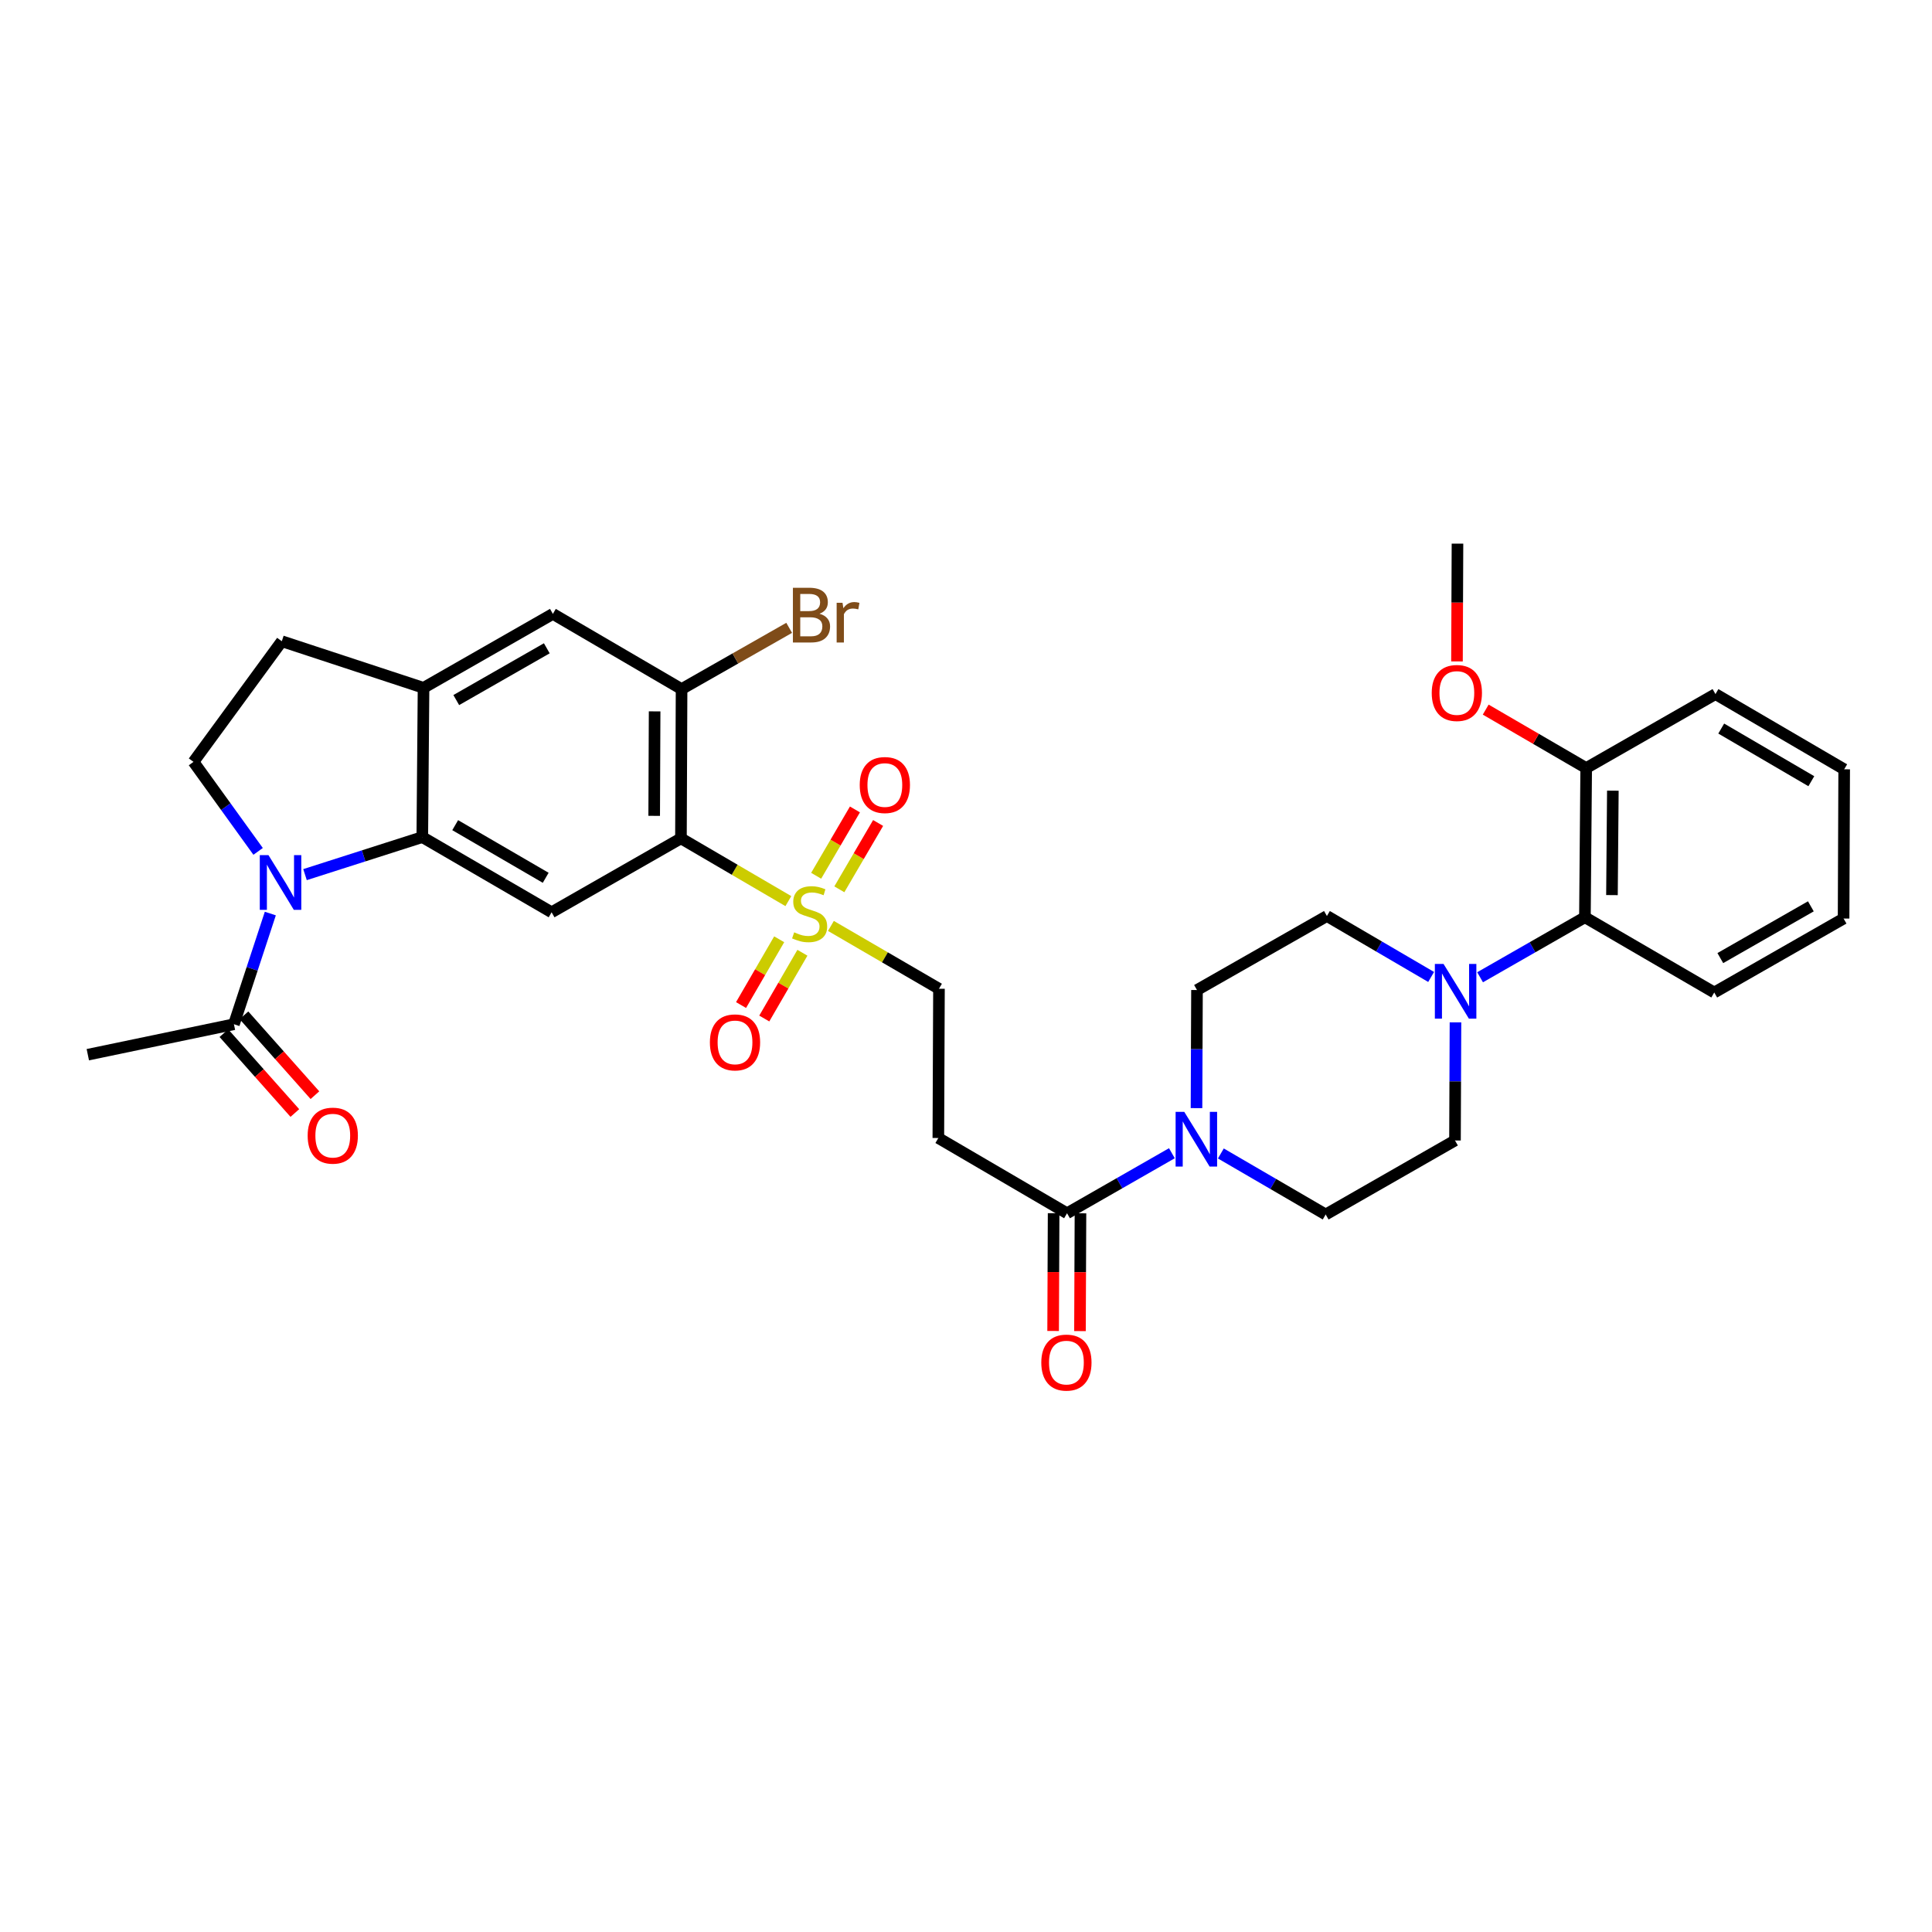 <?xml version='1.0' encoding='iso-8859-1'?>
<svg version='1.1' baseProfile='full'
              xmlns='http://www.w3.org/2000/svg'
                      xmlns:rdkit='http://www.rdkit.org/xml'
                      xmlns:xlink='http://www.w3.org/1999/xlink'
                  xml:space='preserve'
width='1000px' height='1000px' viewBox='0 0 1000 1000'>
<!-- END OF HEADER -->
<rect style='opacity:1.0;fill:#FFFFFF;stroke:none' width='1000' height='1000' x='0' y='0'> </rect>
<path class='bond-0' d='M 408.054,466.419 L 380.255,450.173' style='fill:none;fill-rule:evenodd;stroke:#CCCC00;stroke-width:6px;stroke-linecap:butt;stroke-linejoin:miter;stroke-opacity:1' />
<path class='bond-0' d='M 380.255,450.173 L 352.456,433.928' style='fill:none;fill-rule:evenodd;stroke:#000000;stroke-width:6px;stroke-linecap:butt;stroke-linejoin:miter;stroke-opacity:1' />
<path class='bond-14' d='M 430.079,479.258 L 458.044,495.521' style='fill:none;fill-rule:evenodd;stroke:#CCCC00;stroke-width:6px;stroke-linecap:butt;stroke-linejoin:miter;stroke-opacity:1' />
<path class='bond-14' d='M 458.044,495.521 L 486.009,511.784' style='fill:none;fill-rule:evenodd;stroke:#000000;stroke-width:6px;stroke-linecap:butt;stroke-linejoin:miter;stroke-opacity:1' />
<path class='bond-15' d='M 434.443,460.31 L 444.477,443.143' style='fill:none;fill-rule:evenodd;stroke:#CCCC00;stroke-width:6px;stroke-linecap:butt;stroke-linejoin:miter;stroke-opacity:1' />
<path class='bond-15' d='M 444.477,443.143 L 454.511,425.977' style='fill:none;fill-rule:evenodd;stroke:#FF0000;stroke-width:6px;stroke-linecap:butt;stroke-linejoin:miter;stroke-opacity:1' />
<path class='bond-15' d='M 422.444,453.296 L 432.478,436.13' style='fill:none;fill-rule:evenodd;stroke:#CCCC00;stroke-width:6px;stroke-linecap:butt;stroke-linejoin:miter;stroke-opacity:1' />
<path class='bond-15' d='M 432.478,436.13 L 442.512,418.963' style='fill:none;fill-rule:evenodd;stroke:#FF0000;stroke-width:6px;stroke-linecap:butt;stroke-linejoin:miter;stroke-opacity:1' />
<path class='bond-16' d='M 403.306,486.171 L 393.436,503.192' style='fill:none;fill-rule:evenodd;stroke:#CCCC00;stroke-width:6px;stroke-linecap:butt;stroke-linejoin:miter;stroke-opacity:1' />
<path class='bond-16' d='M 393.436,503.192 L 383.566,520.213' style='fill:none;fill-rule:evenodd;stroke:#FF0000;stroke-width:6px;stroke-linecap:butt;stroke-linejoin:miter;stroke-opacity:1' />
<path class='bond-16' d='M 415.33,493.143 L 405.46,510.164' style='fill:none;fill-rule:evenodd;stroke:#CCCC00;stroke-width:6px;stroke-linecap:butt;stroke-linejoin:miter;stroke-opacity:1' />
<path class='bond-16' d='M 405.46,510.164 L 395.589,527.185' style='fill:none;fill-rule:evenodd;stroke:#FF0000;stroke-width:6px;stroke-linecap:butt;stroke-linejoin:miter;stroke-opacity:1' />
<path class='bond-3' d='M 352.456,433.928 L 285.51,472.196' style='fill:none;fill-rule:evenodd;stroke:#000000;stroke-width:6px;stroke-linecap:butt;stroke-linejoin:miter;stroke-opacity:1' />
<path class='bond-6' d='M 352.456,433.928 L 352.781,356.673' style='fill:none;fill-rule:evenodd;stroke:#000000;stroke-width:6px;stroke-linecap:butt;stroke-linejoin:miter;stroke-opacity:1' />
<path class='bond-6' d='M 338.606,422.281 L 338.833,368.203' style='fill:none;fill-rule:evenodd;stroke:#000000;stroke-width:6px;stroke-linecap:butt;stroke-linejoin:miter;stroke-opacity:1' />
<path class='bond-1' d='M 157.875,452.707 L 188.228,442.993' style='fill:none;fill-rule:evenodd;stroke:#0000FF;stroke-width:6px;stroke-linecap:butt;stroke-linejoin:miter;stroke-opacity:1' />
<path class='bond-1' d='M 188.228,442.993 L 218.58,433.279' style='fill:none;fill-rule:evenodd;stroke:#000000;stroke-width:6px;stroke-linecap:butt;stroke-linejoin:miter;stroke-opacity:1' />
<path class='bond-9' d='M 139.918,472.851 L 130.499,501.495' style='fill:none;fill-rule:evenodd;stroke:#0000FF;stroke-width:6px;stroke-linecap:butt;stroke-linejoin:miter;stroke-opacity:1' />
<path class='bond-9' d='M 130.499,501.495 L 121.08,530.138' style='fill:none;fill-rule:evenodd;stroke:#000000;stroke-width:6px;stroke-linecap:butt;stroke-linejoin:miter;stroke-opacity:1' />
<path class='bond-11' d='M 133.6,440.676 L 116.877,417.507' style='fill:none;fill-rule:evenodd;stroke:#0000FF;stroke-width:6px;stroke-linecap:butt;stroke-linejoin:miter;stroke-opacity:1' />
<path class='bond-11' d='M 116.877,417.507 L 100.154,394.339' style='fill:none;fill-rule:evenodd;stroke:#000000;stroke-width:6px;stroke-linecap:butt;stroke-linejoin:miter;stroke-opacity:1' />
<path class='bond-2' d='M 218.58,433.279 L 285.51,472.196' style='fill:none;fill-rule:evenodd;stroke:#000000;stroke-width:6px;stroke-linecap:butt;stroke-linejoin:miter;stroke-opacity:1' />
<path class='bond-2' d='M 235.606,427.101 L 282.457,454.343' style='fill:none;fill-rule:evenodd;stroke:#000000;stroke-width:6px;stroke-linecap:butt;stroke-linejoin:miter;stroke-opacity:1' />
<path class='bond-33' d='M 218.58,433.279 L 219.221,356.032' style='fill:none;fill-rule:evenodd;stroke:#000000;stroke-width:6px;stroke-linecap:butt;stroke-linejoin:miter;stroke-opacity:1' />
<path class='bond-4' d='M 606.568,596.909 L 579.433,612.443' style='fill:none;fill-rule:evenodd;stroke:#0000FF;stroke-width:6px;stroke-linecap:butt;stroke-linejoin:miter;stroke-opacity:1' />
<path class='bond-4' d='M 579.433,612.443 L 552.298,627.978' style='fill:none;fill-rule:evenodd;stroke:#000000;stroke-width:6px;stroke-linecap:butt;stroke-linejoin:miter;stroke-opacity:1' />
<path class='bond-18' d='M 631.913,597.035 L 659.04,612.827' style='fill:none;fill-rule:evenodd;stroke:#0000FF;stroke-width:6px;stroke-linecap:butt;stroke-linejoin:miter;stroke-opacity:1' />
<path class='bond-18' d='M 659.04,612.827 L 686.167,628.619' style='fill:none;fill-rule:evenodd;stroke:#000000;stroke-width:6px;stroke-linecap:butt;stroke-linejoin:miter;stroke-opacity:1' />
<path class='bond-19' d='M 619.304,573.566 L 619.432,543.003' style='fill:none;fill-rule:evenodd;stroke:#0000FF;stroke-width:6px;stroke-linecap:butt;stroke-linejoin:miter;stroke-opacity:1' />
<path class='bond-19' d='M 619.432,543.003 L 619.561,512.44' style='fill:none;fill-rule:evenodd;stroke:#000000;stroke-width:6px;stroke-linecap:butt;stroke-linejoin:miter;stroke-opacity:1' />
<path class='bond-5' d='M 740.753,505.672 L 713.78,489.899' style='fill:none;fill-rule:evenodd;stroke:#0000FF;stroke-width:6px;stroke-linecap:butt;stroke-linejoin:miter;stroke-opacity:1' />
<path class='bond-5' d='M 713.78,489.899 L 686.808,474.126' style='fill:none;fill-rule:evenodd;stroke:#000000;stroke-width:6px;stroke-linecap:butt;stroke-linejoin:miter;stroke-opacity:1' />
<path class='bond-13' d='M 766.09,505.829 L 793.221,490.298' style='fill:none;fill-rule:evenodd;stroke:#0000FF;stroke-width:6px;stroke-linecap:butt;stroke-linejoin:miter;stroke-opacity:1' />
<path class='bond-13' d='M 793.221,490.298 L 820.352,474.767' style='fill:none;fill-rule:evenodd;stroke:#000000;stroke-width:6px;stroke-linecap:butt;stroke-linejoin:miter;stroke-opacity:1' />
<path class='bond-35' d='M 753.354,529.172 L 753.226,559.738' style='fill:none;fill-rule:evenodd;stroke:#0000FF;stroke-width:6px;stroke-linecap:butt;stroke-linejoin:miter;stroke-opacity:1' />
<path class='bond-35' d='M 753.226,559.738 L 753.098,590.305' style='fill:none;fill-rule:evenodd;stroke:#000000;stroke-width:6px;stroke-linecap:butt;stroke-linejoin:miter;stroke-opacity:1' />
<path class='bond-12' d='M 352.781,356.673 L 286.167,317.749' style='fill:none;fill-rule:evenodd;stroke:#000000;stroke-width:6px;stroke-linecap:butt;stroke-linejoin:miter;stroke-opacity:1' />
<path class='bond-25' d='M 352.781,356.673 L 380.627,340.82' style='fill:none;fill-rule:evenodd;stroke:#000000;stroke-width:6px;stroke-linecap:butt;stroke-linejoin:miter;stroke-opacity:1' />
<path class='bond-25' d='M 380.627,340.82 L 408.473,324.968' style='fill:none;fill-rule:evenodd;stroke:#7F4C19;stroke-width:6px;stroke-linecap:butt;stroke-linejoin:miter;stroke-opacity:1' />
<path class='bond-7' d='M 552.298,627.978 L 485.684,589.031' style='fill:none;fill-rule:evenodd;stroke:#000000;stroke-width:6px;stroke-linecap:butt;stroke-linejoin:miter;stroke-opacity:1' />
<path class='bond-22' d='M 545.349,627.949 L 545.221,658.432' style='fill:none;fill-rule:evenodd;stroke:#000000;stroke-width:6px;stroke-linecap:butt;stroke-linejoin:miter;stroke-opacity:1' />
<path class='bond-22' d='M 545.221,658.432 L 545.093,688.914' style='fill:none;fill-rule:evenodd;stroke:#FF0000;stroke-width:6px;stroke-linecap:butt;stroke-linejoin:miter;stroke-opacity:1' />
<path class='bond-22' d='M 559.248,628.007 L 559.119,658.49' style='fill:none;fill-rule:evenodd;stroke:#000000;stroke-width:6px;stroke-linecap:butt;stroke-linejoin:miter;stroke-opacity:1' />
<path class='bond-22' d='M 559.119,658.49 L 558.991,688.973' style='fill:none;fill-rule:evenodd;stroke:#FF0000;stroke-width:6px;stroke-linecap:butt;stroke-linejoin:miter;stroke-opacity:1' />
<path class='bond-8' d='M 219.221,356.032 L 286.167,317.749' style='fill:none;fill-rule:evenodd;stroke:#000000;stroke-width:6px;stroke-linecap:butt;stroke-linejoin:miter;stroke-opacity:1' />
<path class='bond-8' d='M 236.162,362.355 L 283.024,335.557' style='fill:none;fill-rule:evenodd;stroke:#000000;stroke-width:6px;stroke-linecap:butt;stroke-linejoin:miter;stroke-opacity:1' />
<path class='bond-17' d='M 219.221,356.032 L 145.866,331.902' style='fill:none;fill-rule:evenodd;stroke:#000000;stroke-width:6px;stroke-linecap:butt;stroke-linejoin:miter;stroke-opacity:1' />
<path class='bond-23' d='M 115.884,534.754 L 134.249,555.425' style='fill:none;fill-rule:evenodd;stroke:#000000;stroke-width:6px;stroke-linecap:butt;stroke-linejoin:miter;stroke-opacity:1' />
<path class='bond-23' d='M 134.249,555.425 L 152.614,576.095' style='fill:none;fill-rule:evenodd;stroke:#FF0000;stroke-width:6px;stroke-linecap:butt;stroke-linejoin:miter;stroke-opacity:1' />
<path class='bond-23' d='M 126.275,525.523 L 144.64,546.193' style='fill:none;fill-rule:evenodd;stroke:#000000;stroke-width:6px;stroke-linecap:butt;stroke-linejoin:miter;stroke-opacity:1' />
<path class='bond-23' d='M 144.64,546.193 L 163.004,566.864' style='fill:none;fill-rule:evenodd;stroke:#FF0000;stroke-width:6px;stroke-linecap:butt;stroke-linejoin:miter;stroke-opacity:1' />
<path class='bond-27' d='M 121.08,530.138 L 45.455,545.906' style='fill:none;fill-rule:evenodd;stroke:#000000;stroke-width:6px;stroke-linecap:butt;stroke-linejoin:miter;stroke-opacity:1' />
<path class='bond-10' d='M 485.684,589.031 L 486.009,511.784' style='fill:none;fill-rule:evenodd;stroke:#000000;stroke-width:6px;stroke-linecap:butt;stroke-linejoin:miter;stroke-opacity:1' />
<path class='bond-34' d='M 100.154,394.339 L 145.866,331.902' style='fill:none;fill-rule:evenodd;stroke:#000000;stroke-width:6px;stroke-linecap:butt;stroke-linejoin:miter;stroke-opacity:1' />
<path class='bond-24' d='M 820.352,474.767 L 821.009,397.551' style='fill:none;fill-rule:evenodd;stroke:#000000;stroke-width:6px;stroke-linecap:butt;stroke-linejoin:miter;stroke-opacity:1' />
<path class='bond-24' d='M 834.349,463.303 L 834.809,409.252' style='fill:none;fill-rule:evenodd;stroke:#000000;stroke-width:6px;stroke-linecap:butt;stroke-linejoin:miter;stroke-opacity:1' />
<path class='bond-28' d='M 820.352,474.767 L 887.291,513.714' style='fill:none;fill-rule:evenodd;stroke:#000000;stroke-width:6px;stroke-linecap:butt;stroke-linejoin:miter;stroke-opacity:1' />
<path class='bond-20' d='M 686.167,628.619 L 753.098,590.305' style='fill:none;fill-rule:evenodd;stroke:#000000;stroke-width:6px;stroke-linecap:butt;stroke-linejoin:miter;stroke-opacity:1' />
<path class='bond-21' d='M 619.561,512.44 L 686.808,474.126' style='fill:none;fill-rule:evenodd;stroke:#000000;stroke-width:6px;stroke-linecap:butt;stroke-linejoin:miter;stroke-opacity:1' />
<path class='bond-26' d='M 821.009,397.551 L 795.004,382.422' style='fill:none;fill-rule:evenodd;stroke:#000000;stroke-width:6px;stroke-linecap:butt;stroke-linejoin:miter;stroke-opacity:1' />
<path class='bond-26' d='M 795.004,382.422 L 768.999,367.293' style='fill:none;fill-rule:evenodd;stroke:#FF0000;stroke-width:6px;stroke-linecap:butt;stroke-linejoin:miter;stroke-opacity:1' />
<path class='bond-29' d='M 821.009,397.551 L 887.924,359.26' style='fill:none;fill-rule:evenodd;stroke:#000000;stroke-width:6px;stroke-linecap:butt;stroke-linejoin:miter;stroke-opacity:1' />
<path class='bond-30' d='M 754.131,342.353 L 754.259,311.871' style='fill:none;fill-rule:evenodd;stroke:#FF0000;stroke-width:6px;stroke-linecap:butt;stroke-linejoin:miter;stroke-opacity:1' />
<path class='bond-30' d='M 754.259,311.871 L 754.387,281.388' style='fill:none;fill-rule:evenodd;stroke:#000000;stroke-width:6px;stroke-linecap:butt;stroke-linejoin:miter;stroke-opacity:1' />
<path class='bond-31' d='M 887.291,513.714 L 954.237,475.439' style='fill:none;fill-rule:evenodd;stroke:#000000;stroke-width:6px;stroke-linecap:butt;stroke-linejoin:miter;stroke-opacity:1' />
<path class='bond-31' d='M 890.434,495.907 L 937.296,469.114' style='fill:none;fill-rule:evenodd;stroke:#000000;stroke-width:6px;stroke-linecap:butt;stroke-linejoin:miter;stroke-opacity:1' />
<path class='bond-36' d='M 887.924,359.26 L 954.545,398.192' style='fill:none;fill-rule:evenodd;stroke:#000000;stroke-width:6px;stroke-linecap:butt;stroke-linejoin:miter;stroke-opacity:1' />
<path class='bond-36' d='M 890.904,377.1 L 937.54,404.352' style='fill:none;fill-rule:evenodd;stroke:#000000;stroke-width:6px;stroke-linecap:butt;stroke-linejoin:miter;stroke-opacity:1' />
<path class='bond-32' d='M 954.237,475.439 L 954.545,398.192' style='fill:none;fill-rule:evenodd;stroke:#000000;stroke-width:6px;stroke-linecap:butt;stroke-linejoin:miter;stroke-opacity:1' />
<path  class='atom-0' d='M 411.063 482.572
Q 411.383 482.692, 412.703 483.252
Q 414.023 483.812, 415.463 484.172
Q 416.943 484.492, 418.383 484.492
Q 421.063 484.492, 422.623 483.212
Q 424.183 481.892, 424.183 479.612
Q 424.183 478.052, 423.383 477.092
Q 422.623 476.132, 421.423 475.612
Q 420.223 475.092, 418.223 474.492
Q 415.703 473.732, 414.183 473.012
Q 412.703 472.292, 411.623 470.772
Q 410.583 469.252, 410.583 466.692
Q 410.583 463.132, 412.983 460.932
Q 415.423 458.732, 420.223 458.732
Q 423.503 458.732, 427.223 460.292
L 426.303 463.372
Q 422.903 461.972, 420.343 461.972
Q 417.583 461.972, 416.063 463.132
Q 414.543 464.252, 414.583 466.212
Q 414.583 467.732, 415.343 468.652
Q 416.143 469.572, 417.263 470.092
Q 418.423 470.612, 420.343 471.212
Q 422.903 472.012, 424.423 472.812
Q 425.943 473.612, 427.023 475.252
Q 428.143 476.852, 428.143 479.612
Q 428.143 483.532, 425.503 485.652
Q 422.903 487.732, 418.543 487.732
Q 416.023 487.732, 414.103 487.172
Q 412.223 486.652, 409.983 485.732
L 411.063 482.572
' fill='#CCCC00'/>
<path  class='atom-2' d='M 138.949 442.6
L 148.229 457.6
Q 149.149 459.08, 150.629 461.76
Q 152.109 464.44, 152.189 464.6
L 152.189 442.6
L 155.949 442.6
L 155.949 470.92
L 152.069 470.92
L 142.109 454.52
Q 140.949 452.6, 139.709 450.4
Q 138.509 448.2, 138.149 447.52
L 138.149 470.92
L 134.469 470.92
L 134.469 442.6
L 138.949 442.6
' fill='#0000FF'/>
<path  class='atom-5' d='M 612.976 575.496
L 622.256 590.496
Q 623.176 591.976, 624.656 594.656
Q 626.136 597.336, 626.216 597.496
L 626.216 575.496
L 629.976 575.496
L 629.976 603.816
L 626.096 603.816
L 616.136 587.416
Q 614.976 585.496, 613.736 583.296
Q 612.536 581.096, 612.176 580.416
L 612.176 603.816
L 608.496 603.816
L 608.496 575.496
L 612.976 575.496
' fill='#0000FF'/>
<path  class='atom-6' d='M 747.162 498.921
L 756.442 513.921
Q 757.362 515.401, 758.842 518.081
Q 760.322 520.761, 760.402 520.921
L 760.402 498.921
L 764.162 498.921
L 764.162 527.241
L 760.282 527.241
L 750.322 510.841
Q 749.162 508.921, 747.922 506.721
Q 746.722 504.521, 746.362 503.841
L 746.362 527.241
L 742.682 527.241
L 742.682 498.921
L 747.162 498.921
' fill='#0000FF'/>
<path  class='atom-16' d='M 444.995 406.326
Q 444.995 399.526, 448.355 395.726
Q 451.715 391.926, 457.995 391.926
Q 464.275 391.926, 467.635 395.726
Q 470.995 399.526, 470.995 406.326
Q 470.995 413.206, 467.595 417.126
Q 464.195 421.006, 457.995 421.006
Q 451.755 421.006, 448.355 417.126
Q 444.995 413.246, 444.995 406.326
M 457.995 417.806
Q 462.315 417.806, 464.635 414.926
Q 466.995 412.006, 466.995 406.326
Q 466.995 400.766, 464.635 397.966
Q 462.315 395.126, 457.995 395.126
Q 453.675 395.126, 451.315 397.926
Q 448.995 400.726, 448.995 406.326
Q 448.995 412.046, 451.315 414.926
Q 453.675 417.806, 457.995 417.806
' fill='#FF0000'/>
<path  class='atom-17' d='M 367.439 539.538
Q 367.439 532.738, 370.799 528.938
Q 374.159 525.138, 380.439 525.138
Q 386.719 525.138, 390.079 528.938
Q 393.439 532.738, 393.439 539.538
Q 393.439 546.418, 390.039 550.338
Q 386.639 554.218, 380.439 554.218
Q 374.199 554.218, 370.799 550.338
Q 367.439 546.458, 367.439 539.538
M 380.439 551.018
Q 384.759 551.018, 387.079 548.138
Q 389.439 545.218, 389.439 539.538
Q 389.439 533.978, 387.079 531.178
Q 384.759 528.338, 380.439 528.338
Q 376.119 528.338, 373.759 531.138
Q 371.439 533.938, 371.439 539.538
Q 371.439 545.258, 373.759 548.138
Q 376.119 551.018, 380.439 551.018
' fill='#FF0000'/>
<path  class='atom-23' d='M 538.974 705.274
Q 538.974 698.474, 542.334 694.674
Q 545.694 690.874, 551.974 690.874
Q 558.254 690.874, 561.614 694.674
Q 564.974 698.474, 564.974 705.274
Q 564.974 712.154, 561.574 716.074
Q 558.174 719.954, 551.974 719.954
Q 545.734 719.954, 542.334 716.074
Q 538.974 712.194, 538.974 705.274
M 551.974 716.754
Q 556.294 716.754, 558.614 713.874
Q 560.974 710.954, 560.974 705.274
Q 560.974 699.714, 558.614 696.914
Q 556.294 694.074, 551.974 694.074
Q 547.654 694.074, 545.294 696.874
Q 542.974 699.674, 542.974 705.274
Q 542.974 710.994, 545.294 713.874
Q 547.654 716.754, 551.974 716.754
' fill='#FF0000'/>
<path  class='atom-24' d='M 159.243 587.806
Q 159.243 581.006, 162.603 577.206
Q 165.963 573.406, 172.243 573.406
Q 178.523 573.406, 181.883 577.206
Q 185.243 581.006, 185.243 587.806
Q 185.243 594.686, 181.843 598.606
Q 178.443 602.486, 172.243 602.486
Q 166.003 602.486, 162.603 598.606
Q 159.243 594.726, 159.243 587.806
M 172.243 599.286
Q 176.563 599.286, 178.883 596.406
Q 181.243 593.486, 181.243 587.806
Q 181.243 582.246, 178.883 579.446
Q 176.563 576.606, 172.243 576.606
Q 167.923 576.606, 165.563 579.406
Q 163.243 582.206, 163.243 587.806
Q 163.243 593.526, 165.563 596.406
Q 167.923 599.286, 172.243 599.286
' fill='#FF0000'/>
<path  class='atom-26' d='M 424.168 317.67
Q 426.888 318.43, 428.248 320.11
Q 429.648 321.75, 429.648 324.19
Q 429.648 328.11, 427.128 330.35
Q 424.648 332.55, 419.928 332.55
L 410.408 332.55
L 410.408 304.23
L 418.768 304.23
Q 423.608 304.23, 426.048 306.19
Q 428.488 308.15, 428.488 311.75
Q 428.488 316.03, 424.168 317.67
M 414.208 307.43
L 414.208 316.31
L 418.768 316.31
Q 421.568 316.31, 423.008 315.19
Q 424.488 314.03, 424.488 311.75
Q 424.488 307.43, 418.768 307.43
L 414.208 307.43
M 419.928 329.35
Q 422.688 329.35, 424.168 328.03
Q 425.648 326.71, 425.648 324.19
Q 425.648 321.87, 424.008 320.71
Q 422.408 319.51, 419.328 319.51
L 414.208 319.51
L 414.208 329.35
L 419.928 329.35
' fill='#7F4C19'/>
<path  class='atom-26' d='M 436.088 311.99
L 436.528 314.83
Q 438.688 311.63, 442.208 311.63
Q 443.328 311.63, 444.848 312.03
L 444.248 315.39
Q 442.528 314.99, 441.568 314.99
Q 439.888 314.99, 438.768 315.67
Q 437.688 316.31, 436.808 317.87
L 436.808 332.55
L 433.048 332.55
L 433.048 311.99
L 436.088 311.99
' fill='#7F4C19'/>
<path  class='atom-27' d='M 741.063 358.684
Q 741.063 351.884, 744.423 348.084
Q 747.783 344.284, 754.063 344.284
Q 760.343 344.284, 763.703 348.084
Q 767.063 351.884, 767.063 358.684
Q 767.063 365.564, 763.663 369.484
Q 760.263 373.364, 754.063 373.364
Q 747.823 373.364, 744.423 369.484
Q 741.063 365.604, 741.063 358.684
M 754.063 370.164
Q 758.383 370.164, 760.703 367.284
Q 763.063 364.364, 763.063 358.684
Q 763.063 353.124, 760.703 350.324
Q 758.383 347.484, 754.063 347.484
Q 749.743 347.484, 747.383 350.284
Q 745.063 353.084, 745.063 358.684
Q 745.063 364.404, 747.383 367.284
Q 749.743 370.164, 754.063 370.164
' fill='#FF0000'/>
</svg>
